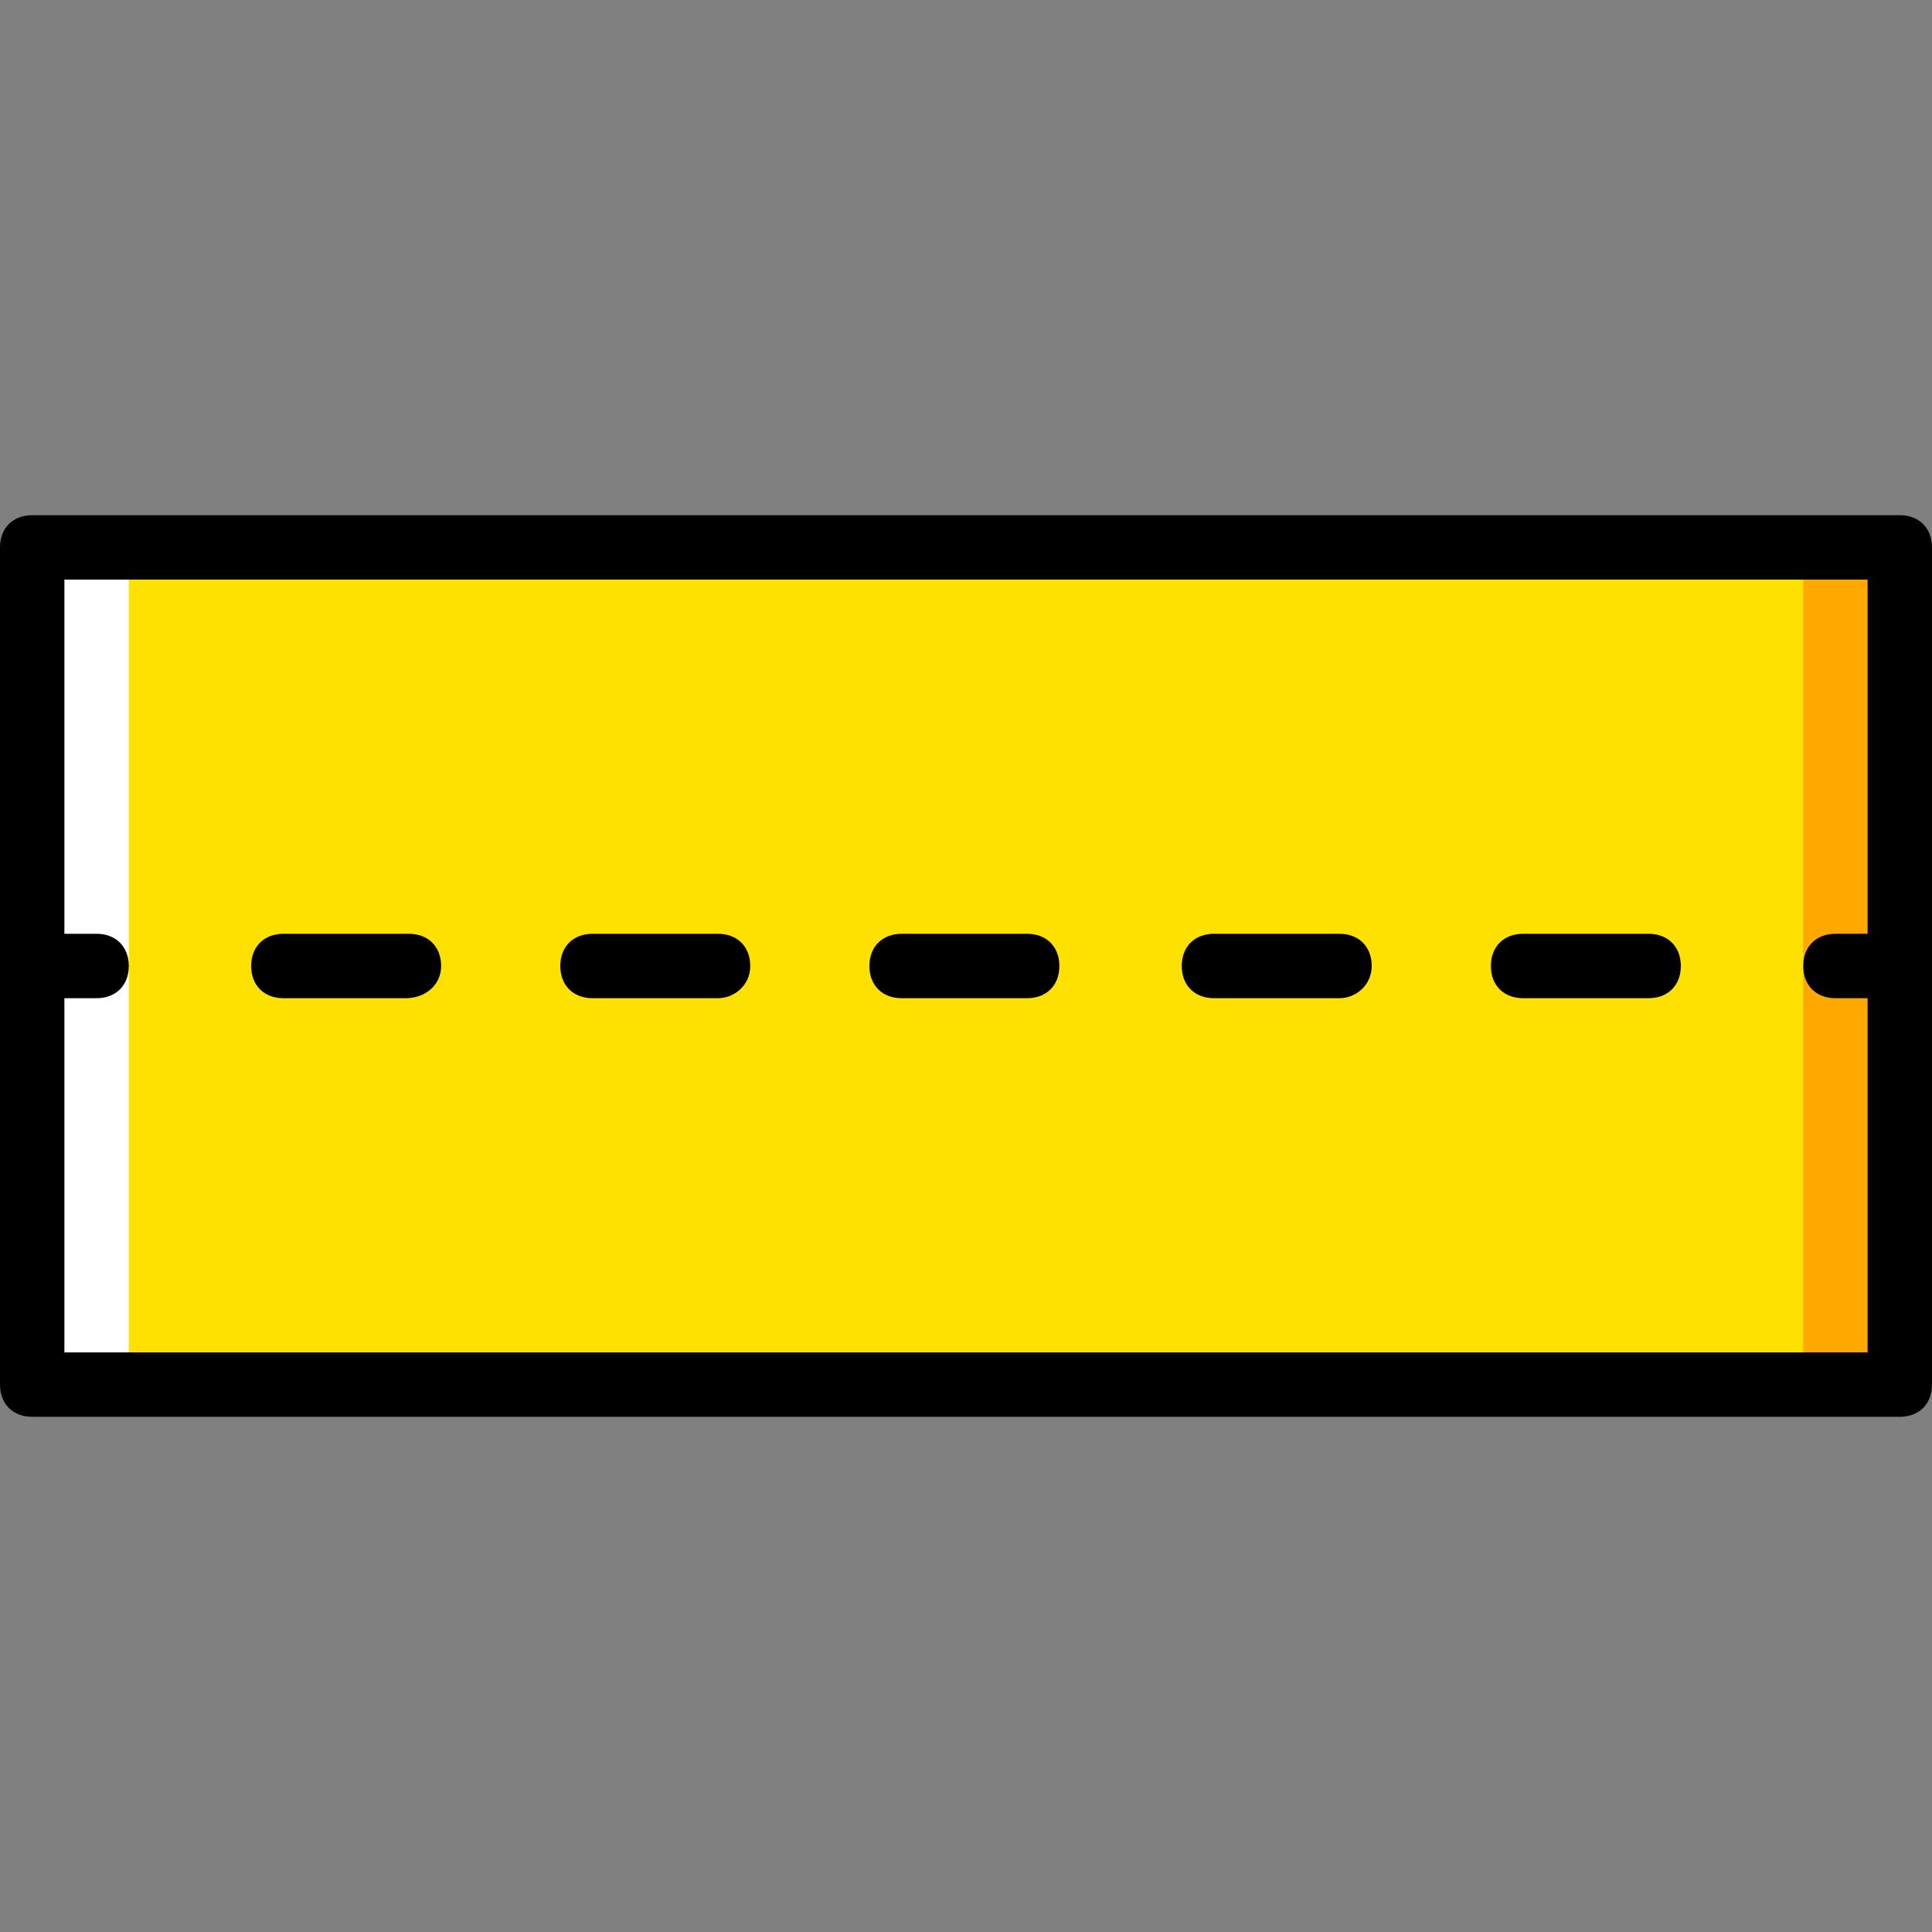 <?xml version="1.0" encoding="iso-8859-1"?>
<!-- Uploaded to: SVG Repo, www.svgrepo.com, Generator: SVG Repo Mixer Tools -->
<svg height="800px" width="800px" version="1.1" id="Layer_1" xmlns="http://www.w3.org/2000/svg" xmlns:xlink="http://www.w3.org/1999/xlink" 
	 viewBox="0 0 512 512" xml:space="preserve">
<rect x="0" y="0" width="512" height="512" fill="#808080" stroke="none"/>
<g transform="translate(1)">
	<polygon style="fill:#FFE100;" points="7.533,366.933 502.467,366.933 502.467,145.067 7.533,145.067 	"/>
	<polygon style="fill:#FFA800;" points="476.867,366.933 502.467,366.933 502.467,145.067 476.867,145.067 	"/>
	<polygon style="fill:#FFFFFF;" points="7.533,366.933 33.133,366.933 33.133,145.067 7.533,145.067 	"/>
	<path d="M502.467,375.467H7.533c-5.12,0-8.533-3.413-8.533-8.533V145.067c0-5.12,3.413-8.533,8.533-8.533h494.933
		c5.12,0,8.533,3.413,8.533,8.533v221.867C511,372.053,507.587,375.467,502.467,375.467z M16.067,358.4h477.867V153.6H16.067V358.4z
		"/>
	<path d="M502.467,264.533H485.4c-5.12,0-8.533-3.413-8.533-8.533c0-5.12,3.413-8.533,8.533-8.533h17.067
		c5.12,0,8.533,3.413,8.533,8.533C511,261.12,507.587,264.533,502.467,264.533z"/>
	<path d="M435.907,264.533h-33.28c-5.12,0-8.533-3.413-8.533-8.533c0-5.12,3.413-8.533,8.533-8.533h33.28
		c5.12,0,8.533,3.413,8.533,8.533C444.44,261.12,441.027,264.533,435.907,264.533z M353.987,264.533h-33.28
		c-5.12,0-8.533-3.413-8.533-8.533c0-5.12,3.413-8.533,8.533-8.533h33.28c5.12,0,8.533,3.413,8.533,8.533
		C362.52,261.12,358.253,264.533,353.987,264.533z M271.213,264.533h-33.28c-5.12,0-8.533-3.413-8.533-8.533
		c0-5.12,3.413-8.533,8.533-8.533h33.28c5.12,0,8.533,3.413,8.533,8.533C279.747,261.12,276.333,264.533,271.213,264.533z
		 M189.293,264.533h-33.28c-5.12,0-8.533-3.413-8.533-8.533c0-5.12,3.413-8.533,8.533-8.533h33.28c5.12,0,8.533,3.413,8.533,8.533
		C197.827,261.12,193.56,264.533,189.293,264.533z M106.52,264.533H74.093c-5.12,0-8.533-3.413-8.533-8.533
		c0-5.12,3.413-8.533,8.533-8.533h33.28c5.12,0,8.533,3.413,8.533,8.533C115.907,261.12,111.64,264.533,106.52,264.533z"/>
	<path d="M24.6,264.533H7.533C2.413,264.533-1,261.12-1,256c0-5.12,3.413-8.533,8.533-8.533H24.6c5.12,0,8.533,3.413,8.533,8.533
		C33.133,261.12,29.72,264.533,24.6,264.533z"/>
</g>
</svg>